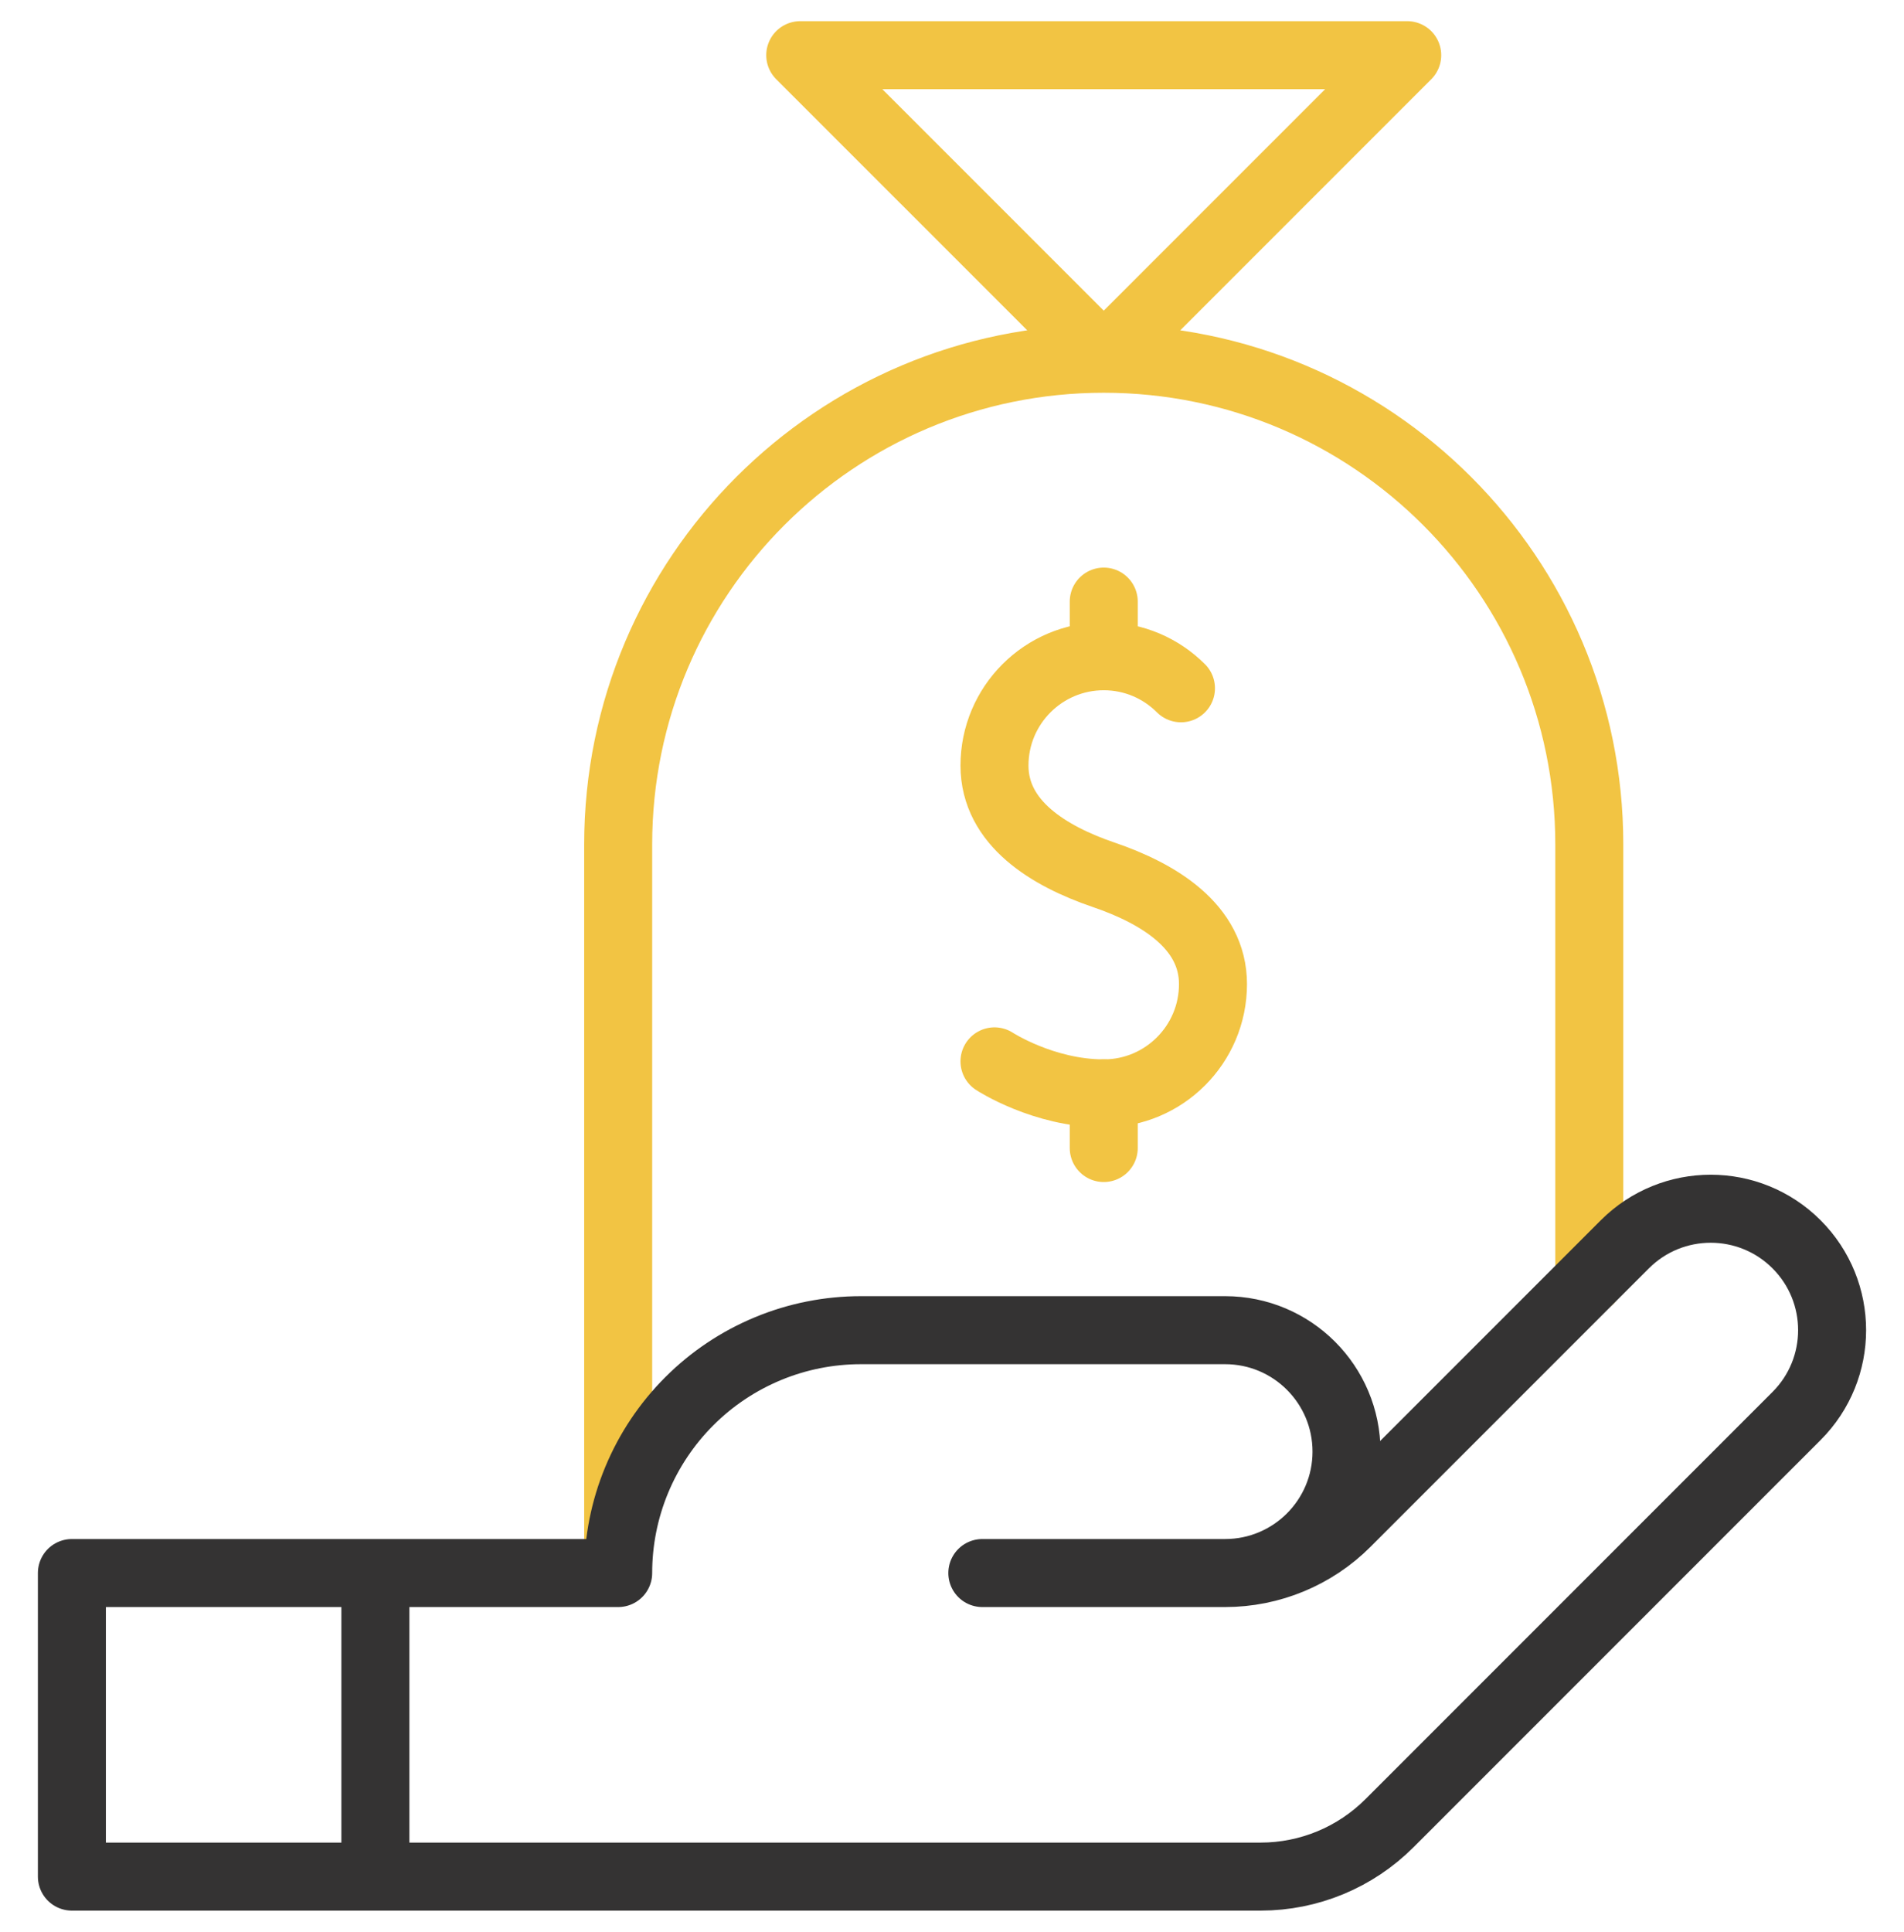 <svg width="70" height="71" viewBox="0 0 70 71" fill="none" xmlns="http://www.w3.org/2000/svg">
<g id="Frame" clip-path="url(#clip0_9437_6825)">
<g id="Group">
<path id="Vector" d="M36.562 39.009C36.562 39.009 38.362 40.186 40.579 40.186C42.796 40.186 44.595 38.386 44.595 36.169C44.595 34.047 42.587 32.838 40.579 32.153C38.57 31.468 36.562 30.258 36.562 28.136C36.562 25.919 38.362 24.119 40.579 24.119M40.579 24.119C41.687 24.119 42.691 24.569 43.418 25.297M40.579 24.119V22.111" stroke="#F2C443" stroke-width="2.5" stroke-miterlimit="10" stroke-linecap="round" stroke-linejoin="round"/>
<path id="Vector_2" d="M58.43 47.04V31.037C58.43 21.177 50.438 13.185 40.579 13.185M40.579 13.185C30.719 13.185 22.727 21.177 22.727 31.037V56.699M40.579 13.185L29.421 2.028H51.736L40.579 13.185ZM40.579 40.186V42.194" stroke="#F2C443" stroke-width="2.5" stroke-miterlimit="10" stroke-linecap="round" stroke-linejoin="round"/>
<path id="Vector_3" d="M13.801 68.972H46.349C48.124 68.972 49.827 68.266 51.082 67.011L66.049 52.044C67.793 50.301 67.793 47.475 66.049 45.732C64.306 43.99 61.481 43.99 59.738 45.732L49.504 55.966C48.321 57.15 46.715 57.815 45.041 57.815M13.801 68.972L13.801 57.815H2.643V68.972H13.801ZM45.041 57.815H36.115M45.041 57.815C47.506 57.815 49.504 55.816 49.504 53.352C49.504 50.886 47.506 48.889 45.041 48.889H31.65C30.479 48.889 29.318 49.119 28.235 49.568C27.153 50.016 26.169 50.673 25.341 51.502C24.512 52.331 23.854 53.315 23.406 54.397C22.957 55.48 22.727 56.641 22.727 57.813V57.815H13.801" stroke="#343333" stroke-width="2.5" stroke-miterlimit="10" stroke-linecap="round" stroke-linejoin="round"/>
</g>
</g>
<defs>
<clipPath id="clip0_9437_6825">
<rect width="70" height="70" fill="white" transform="translate(0 0.5)"/>
</clipPath>
</defs>
</svg>
